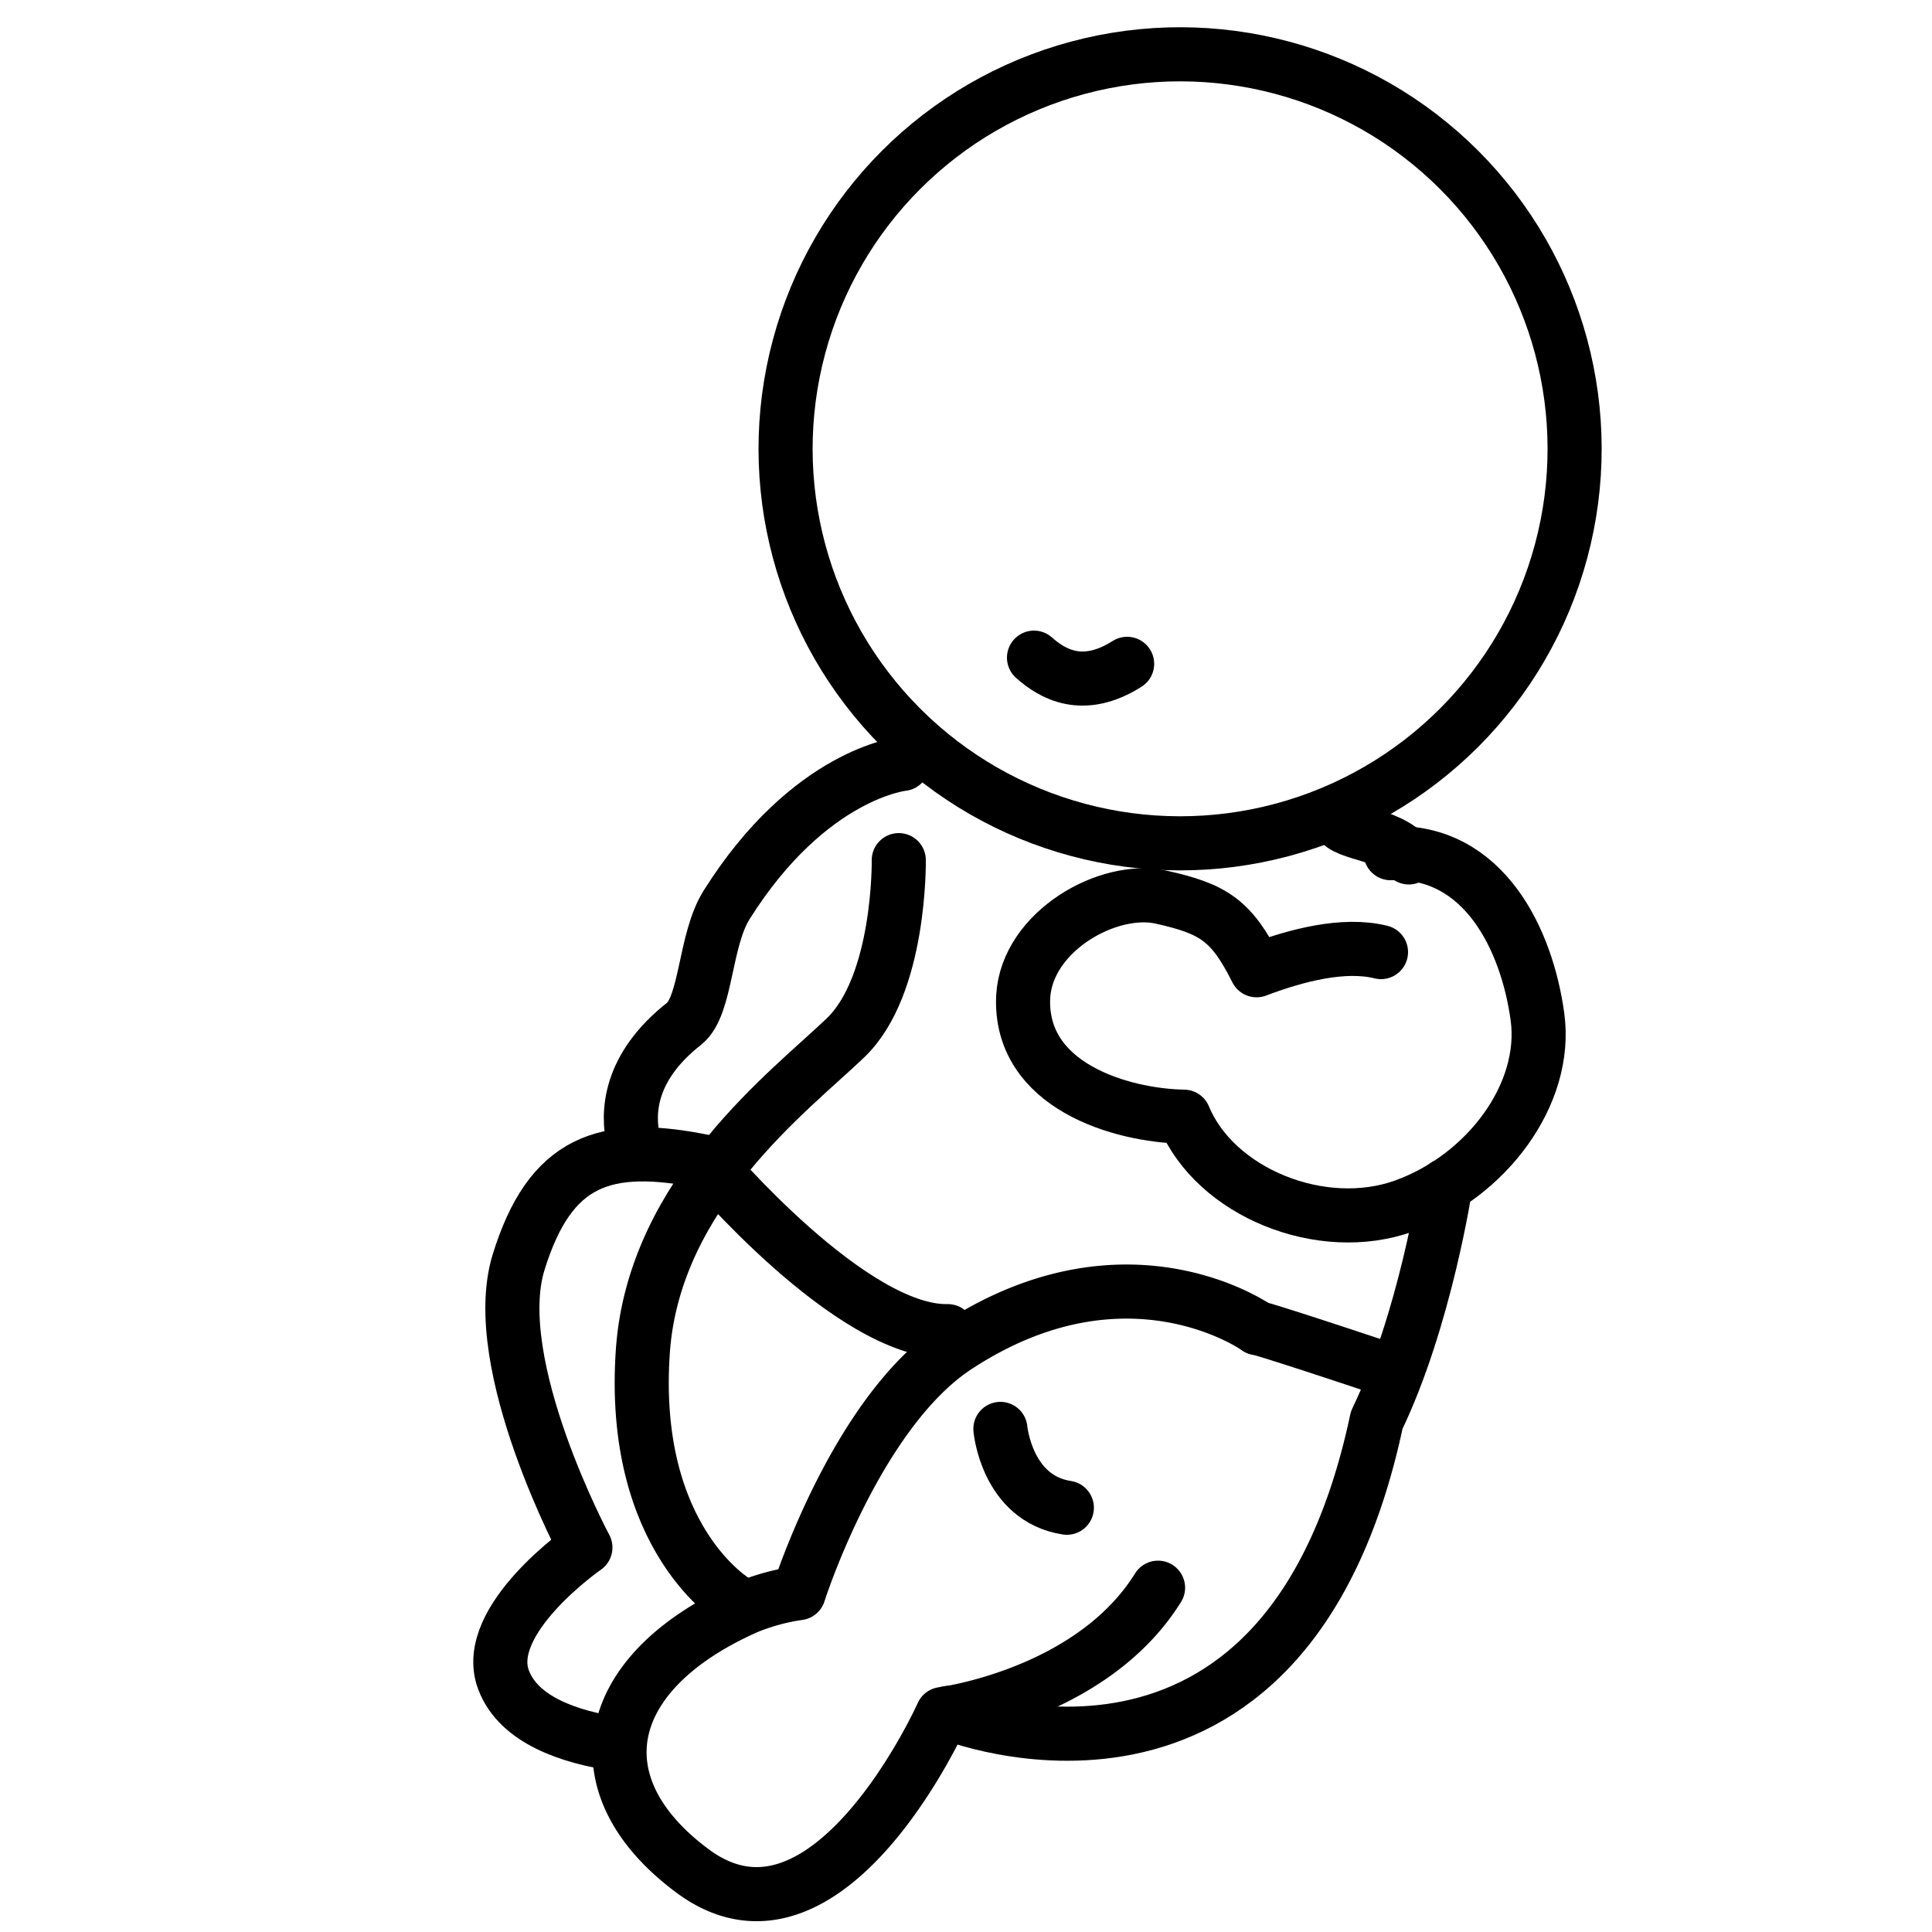 <svg id="Layer_1" data-name="Layer 1" xmlns="http://www.w3.org/2000/svg" viewBox="0 0 500 500"><defs><style>.cls-1,.cls-2{fill:none;stroke:#000;stroke-linecap:round;stroke-linejoin:round;}.cls-1{stroke-width:14px;}.cls-2{stroke-width:14px;}</style></defs><circle class="cls-1" cx="305.41" cy="116.15" r="102.1" transform="translate(7.32 249.98) rotate(-45)"/><path class="cls-2" d="M232.6,222.6s.5,32.5-13.9,46.1c-14.2,13.6-49.2,39.8-52.3,80.5-3.6,49.4,24.1,65.4,24.1,65.4"/><path class="cls-2" d="M325.4,343.7s-33.7-24.1-77.7,4.7c-26.1,17-41,63.9-41,63.9a56.5,56.5,0,0,0-13.3,3.6c-38.5,17-43.7,46.6-13.9,68.5,34.8,25.4,64.4-40.8,64.4-40.8s38.5-4.9,55.8-32.7"/><path class="cls-2" d="M159.8,451.4c-12.3-1.8-25.6-6.2-29.5-16.7-5.8-15.5,21.2-34.2,21.2-34.2s-25.4-47.4-17.3-73.8c8.1-26.2,22-31.6,48.9-25.9,0,0,37.2,44.2,62.2,43.7"/><path class="cls-2" d="M164,295.5c-1.8-7.4-1.3-19.3,13.1-30.6,5.8-4.7,5.2-21.7,11-30.8,21.4-34,45.5-36.4,45.5-36.4"/><path class="cls-2" d="M245.4,443.3s87.3,35.5,110.9-75.8c12.5-25.9,17.8-60.7,17.8-60.7"/><path class="cls-2" d="M357.4,246.4c-9.6-2.4-21.9.8-32.2,4.7-6.5-13-11.2-15.9-24.6-18.9-13.6-3.1-34.8,8.7-35.8,25.7-1.1,23.1,25.3,30.8,41.6,31.1,8.1,19.6,35.6,30.8,57,23.1s37.2-29,34.5-48.9-13.8-43.4-38-42.4"/><path class="cls-2" d="M346.3,211.5c-.2,4.5,13.1,3.7,18.3,10.4"/><path class="cls-2" d="M291.7,171.8c-11.5,7.3-19.4,2.6-24.1-1.6"/><path class="cls-2" d="M325.4,343.7s-.6-.6,33.3,10.7"/><path class="cls-2" d="M258.9,369.8s1.6,18,17.2,20.4"/></svg>